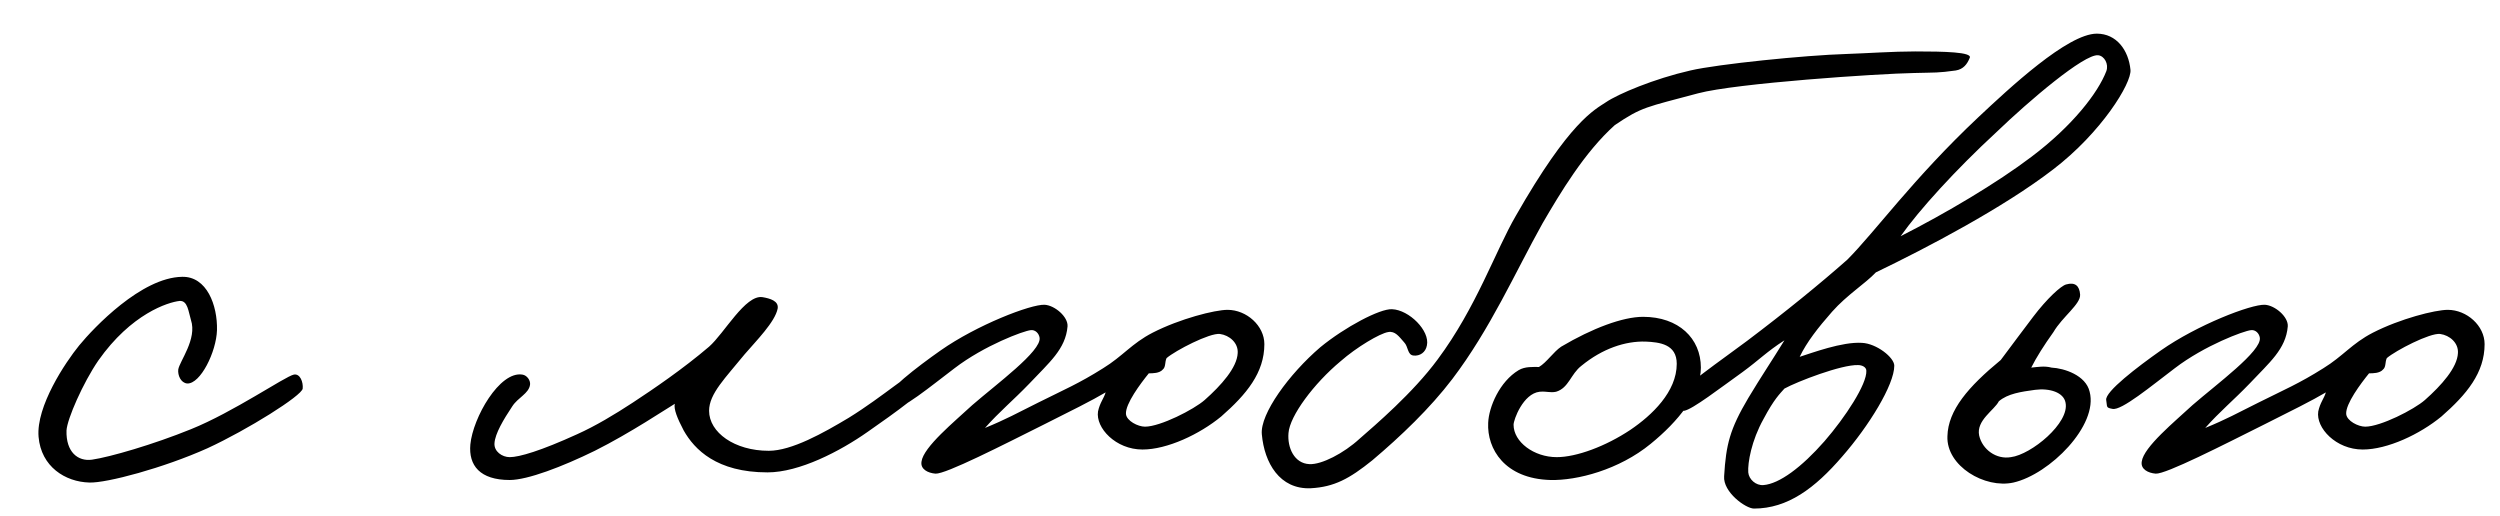 <svg width="63" height="13" viewBox="0 0 63 13" fill="none" xmlns="http://www.w3.org/2000/svg">
<path d="M7.628 9.792C7.612 9.968 6.236 10.832 5.228 11.296C4.124 11.792 2.684 12.176 2.252 12.16C1.644 12.144 1.036 11.76 0.972 11.008C0.908 10.24 1.644 9.136 1.996 8.704C2.364 8.256 3.564 6.992 4.588 6.976C5.212 6.96 5.484 7.696 5.468 8.32C5.452 8.864 5.052 9.68 4.716 9.664C4.556 9.648 4.476 9.456 4.492 9.312C4.524 9.104 4.972 8.544 4.812 8.064C4.748 7.856 4.732 7.568 4.524 7.584C4.236 7.616 3.308 7.904 2.476 9.088C2.092 9.648 1.692 10.56 1.676 10.848C1.66 11.392 1.964 11.632 2.316 11.584C2.764 11.52 3.868 11.2 4.812 10.816C5.884 10.384 7.18 9.488 7.404 9.44C7.564 9.408 7.644 9.632 7.628 9.792ZM23.469 9.568C23.389 9.808 22.557 10.4 21.869 10.88C21.165 11.376 20.141 11.904 19.341 11.904C18.061 11.904 17.501 11.328 17.229 10.848C17.069 10.544 16.973 10.304 17.005 10.176C16.813 10.288 15.885 10.912 14.989 11.36C14.173 11.76 13.293 12.096 12.845 12.096C12.093 12.096 11.805 11.728 11.853 11.2C11.917 10.528 12.589 9.344 13.165 9.44C13.277 9.456 13.373 9.584 13.357 9.696C13.325 9.92 13.053 10.016 12.909 10.24C12.685 10.576 12.477 10.928 12.461 11.168C12.445 11.376 12.653 11.52 12.845 11.52C13.085 11.52 13.629 11.36 14.541 10.944C15.005 10.736 15.485 10.448 15.949 10.144C16.461 9.808 17.213 9.296 17.869 8.736C18.253 8.4 18.781 7.424 19.213 7.488C19.405 7.52 19.629 7.584 19.597 7.776C19.533 8.112 19.053 8.592 18.765 8.928C18.285 9.52 17.869 9.92 17.869 10.352C17.869 10.896 18.509 11.36 19.373 11.36C19.949 11.36 20.749 10.912 21.389 10.528C22.269 9.984 22.989 9.328 23.213 9.312C23.325 9.296 23.517 9.408 23.469 9.568ZM31.862 8.672C31.862 9.392 31.414 9.936 30.774 10.496C30.23 10.944 29.414 11.328 28.79 11.328C28.118 11.328 27.606 10.784 27.67 10.368C27.718 10.144 27.814 10.048 27.862 9.888C27.542 10.08 26.934 10.384 26.326 10.688C25.27 11.216 23.83 11.952 23.574 11.936C23.382 11.92 23.19 11.824 23.222 11.632C23.27 11.264 24.054 10.624 24.502 10.208C25.11 9.68 26.246 8.848 26.198 8.512C26.182 8.4 26.086 8.304 25.974 8.32C25.798 8.336 24.806 8.704 24.054 9.28C23.462 9.728 22.71 10.352 22.486 10.304C22.31 10.272 22.358 10.256 22.326 10.08C22.294 9.872 23.11 9.248 23.702 8.832C24.614 8.192 25.974 7.664 26.326 7.68C26.582 7.696 26.918 7.984 26.902 8.224C26.854 8.8 26.438 9.136 25.942 9.664C25.526 10.096 25.19 10.368 24.822 10.784C25.334 10.576 25.654 10.4 26.166 10.144C26.806 9.824 27.19 9.664 27.798 9.28C28.294 8.976 28.518 8.656 29.046 8.384C29.734 8.032 30.614 7.808 30.934 7.808C31.414 7.808 31.862 8.208 31.862 8.672ZM31.19 8.896C31.206 8.64 30.982 8.448 30.742 8.416C30.486 8.384 29.622 8.832 29.398 9.024C29.35 9.12 29.382 9.248 29.302 9.312C29.222 9.408 29.046 9.408 28.95 9.408C28.742 9.664 28.358 10.176 28.374 10.432C28.39 10.608 28.678 10.752 28.854 10.752C29.238 10.752 30.086 10.32 30.358 10.08C30.774 9.712 31.174 9.264 31.19 8.896ZM49.638 1.456C49.574 1.616 49.478 1.744 49.286 1.776C48.822 1.84 48.806 1.824 48.23 1.84C47.334 1.856 43.75 2.096 42.79 2.352C41.478 2.704 41.382 2.688 40.694 3.152C39.926 3.84 39.318 4.864 38.87 5.632C38.182 6.864 37.558 8.288 36.598 9.552C36.038 10.288 35.302 10.992 34.582 11.6C34.006 12.064 33.622 12.272 33.03 12.304C32.246 12.336 31.862 11.664 31.798 10.944C31.75 10.432 32.486 9.424 33.27 8.752C33.894 8.24 34.774 7.776 35.078 7.792C35.51 7.808 36.038 8.336 35.958 8.704C35.926 8.88 35.782 8.976 35.622 8.96C35.462 8.944 35.494 8.736 35.382 8.624C35.254 8.48 35.158 8.336 34.982 8.368C34.774 8.4 34.182 8.752 33.782 9.104C33.11 9.664 32.502 10.48 32.47 10.912C32.438 11.28 32.614 11.68 32.998 11.696C33.302 11.712 33.862 11.424 34.262 11.056C34.646 10.72 35.606 9.904 36.23 9.056C37.206 7.744 37.686 6.32 38.198 5.44C39.558 3.056 40.182 2.768 40.47 2.576C40.774 2.368 41.686 1.984 42.598 1.776C43.286 1.616 45.478 1.392 46.534 1.36C47.03 1.344 47.702 1.296 48.262 1.296C48.998 1.296 49.702 1.312 49.638 1.456ZM42.862 9.264C42.862 9.92 42.286 10.624 41.598 11.184C40.798 11.84 39.742 12.112 39.07 12.096C37.918 12.064 37.47 11.312 37.502 10.656C37.518 10.256 37.79 9.616 38.27 9.328C38.43 9.232 38.638 9.248 38.782 9.248C38.974 9.136 39.15 8.864 39.342 8.736C40.126 8.272 40.894 7.984 41.406 7.984C42.302 7.984 42.862 8.528 42.862 9.264ZM42.254 9.168C42.254 8.672 41.822 8.624 41.47 8.608C40.958 8.592 40.382 8.784 39.854 9.216C39.582 9.424 39.534 9.776 39.214 9.872C39.054 9.904 38.99 9.856 38.798 9.872C38.382 9.92 38.142 10.576 38.142 10.704C38.142 11.136 38.654 11.52 39.23 11.52C39.726 11.52 40.462 11.248 41.086 10.832C41.63 10.464 42.254 9.872 42.254 9.168ZM53.688 1.76C53.72 2.096 52.952 3.344 51.736 4.272C50.488 5.232 48.568 6.24 47.272 6.864C47 7.152 46.552 7.424 46.168 7.856C45.816 8.256 45.528 8.624 45.352 8.992C45.656 8.896 46.424 8.608 46.92 8.64C47.288 8.656 47.736 9.008 47.736 9.216C47.736 9.696 47.096 10.736 46.424 11.504C45.736 12.304 45.048 12.816 44.2 12.816C43.992 12.816 43.416 12.4 43.448 12C43.496 11.2 43.592 10.816 44.056 10.032C44.392 9.472 44.664 9.072 44.968 8.576C44.52 8.864 44.328 9.072 43.912 9.376C43.352 9.776 42.648 10.32 42.44 10.352C42.328 10.368 42.232 10.224 42.2 10.08C42.168 9.904 43.496 8.992 44.024 8.592C45 7.856 45.864 7.152 46.552 6.544C47.24 5.856 48.216 4.496 49.848 2.96C50.632 2.224 52.104 0.848 52.84 0.848C53.336 0.848 53.64 1.264 53.688 1.76ZM53.08 1.792C53.144 1.616 53.032 1.408 52.872 1.392C52.52 1.36 51.144 2.528 50.312 3.328C49.272 4.288 48.36 5.296 47.896 5.952C49.032 5.376 50.328 4.608 51.192 3.952C52.232 3.168 52.872 2.336 53.08 1.792ZM47.032 9.344C47.032 9.248 46.92 9.2 46.824 9.2C46.408 9.184 45.288 9.616 44.968 9.792C44.856 9.92 44.712 10.048 44.44 10.56C44.136 11.104 44.04 11.664 44.056 11.904C44.072 12.08 44.248 12.24 44.44 12.224C44.84 12.192 45.4 11.776 45.976 11.12C46.504 10.512 47.048 9.68 47.032 9.344ZM52.659 9.872C52.883 10.72 51.651 11.952 50.739 12.16C50.019 12.32 49.043 11.744 49.075 10.992C49.091 10.336 49.603 9.744 50.419 9.072C50.707 8.688 50.979 8.32 51.235 7.984C51.587 7.52 51.939 7.2 52.067 7.168C52.291 7.104 52.403 7.2 52.419 7.424C52.435 7.664 51.971 7.984 51.747 8.368C51.507 8.704 51.315 9.008 51.187 9.264C51.347 9.248 51.523 9.216 51.699 9.264C52.019 9.28 52.563 9.456 52.659 9.872ZM52.051 10.144C52.003 9.888 51.651 9.776 51.283 9.824C50.931 9.872 50.595 9.92 50.371 10.112C50.259 10.336 49.795 10.592 49.875 10.976C49.955 11.328 50.307 11.584 50.675 11.52C51.187 11.456 52.163 10.656 52.051 10.144ZM62.612 8.672C62.612 9.392 62.164 9.936 61.524 10.496C60.98 10.944 60.164 11.328 59.54 11.328C58.868 11.328 58.356 10.784 58.42 10.368C58.468 10.144 58.564 10.048 58.612 9.888C58.292 10.08 57.684 10.384 57.076 10.688C56.02 11.216 54.58 11.952 54.324 11.936C54.132 11.92 53.94 11.824 53.972 11.632C54.02 11.264 54.804 10.624 55.252 10.208C55.86 9.68 56.996 8.848 56.948 8.512C56.932 8.4 56.836 8.304 56.724 8.32C56.548 8.336 55.556 8.704 54.804 9.28C54.212 9.728 53.46 10.352 53.236 10.304C53.06 10.272 53.108 10.256 53.076 10.08C53.044 9.872 53.86 9.248 54.452 8.832C55.364 8.192 56.724 7.664 57.076 7.68C57.332 7.696 57.668 7.984 57.652 8.224C57.604 8.8 57.188 9.136 56.692 9.664C56.276 10.096 55.94 10.368 55.572 10.784C56.084 10.576 56.404 10.4 56.916 10.144C57.556 9.824 57.94 9.664 58.548 9.28C59.044 8.976 59.268 8.656 59.796 8.384C60.484 8.032 61.364 7.808 61.684 7.808C62.164 7.808 62.612 8.208 62.612 8.672ZM61.94 8.896C61.956 8.64 61.732 8.448 61.492 8.416C61.236 8.384 60.372 8.832 60.148 9.024C60.1 9.12 60.132 9.248 60.052 9.312C59.972 9.408 59.796 9.408 59.7 9.408C59.492 9.664 59.108 10.176 59.124 10.432C59.14 10.608 59.428 10.752 59.604 10.752C59.988 10.752 60.836 10.32 61.108 10.08C61.524 9.712 61.924 9.264 61.94 8.896Z" fill="black"/>
</svg>
